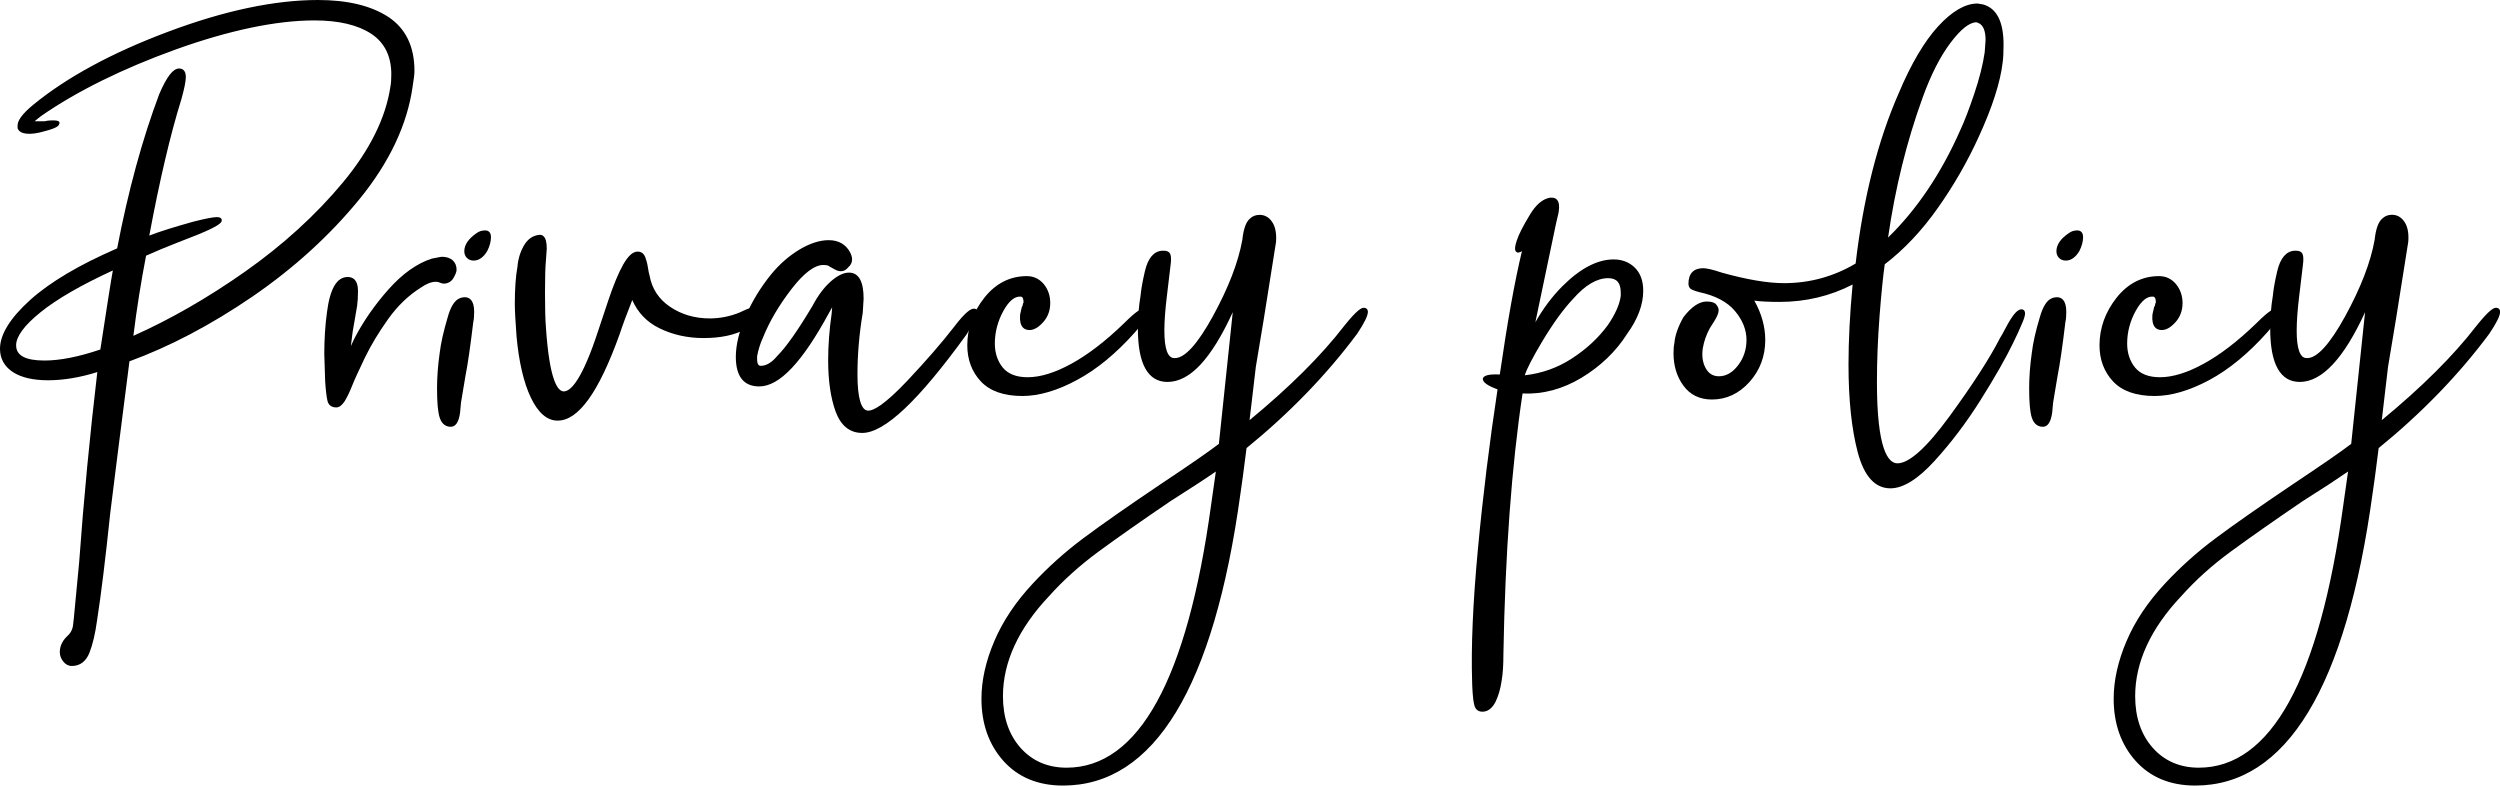 <svg enable-background="new 0 0 255.87 80.4" height="80.4" viewBox="0 0 255.87 80.4" width="255.87" xmlns="http://www.w3.org/2000/svg"><path d="m6.58 67.6c-.21-.27-.31-.56-.31-.86 0-.54.21-1.02.63-1.44.42-.36.66-.78.72-1.26s.09-.75.09-.81l.54-5.67c.48-6.6 1.11-13.17 1.89-19.71-1.86.6-3.6.9-5.22.9-1.5 0-2.67-.27-3.51-.81s-1.26-1.29-1.26-2.25c0-1.44 1.02-3.07 3.06-4.91 2.04-1.83 5.01-3.58 8.91-5.26 1.14-5.94 2.58-11.22 4.32-15.84.72-1.68 1.35-2.52 1.89-2.52.36 0 .54.24.54.72 0 .42-.15 1.17-.45 2.25-1.14 3.66-2.25 8.4-3.33 14.22 1.02-.42 2.61-.93 4.77-1.53 1.2-.3 1.98-.45 2.34-.45.24 0 .36.06.36.18 0 .24-.81.69-2.43 1.35-.3.12-.99.39-2.07.81s-2.16.87-3.24 1.35c-.54 2.76-.99 5.61-1.35 8.55 3.84-1.68 7.72-3.9 11.66-6.66 3.93-2.76 7.29-5.82 10.08-9.18s4.42-6.66 4.9-9.9c.06-.3.09-.72.09-1.26 0-1.92-.71-3.34-2.11-4.28-1.41-.93-3.38-1.4-5.9-1.4-3.96 0-8.7.99-14.22 2.97-5.52 2-10.14 4.28-13.86 6.86-.54.42-.81.66-.81.72s.12.09.36.09h.9c.24-.06.51-.09.81-.09.48 0 .66.06.54.18 0 .18-.45.39-1.35.63-.6.18-1.11.27-1.53.27-.6 0-.96-.15-1.08-.45v-.27c0-.48.51-1.14 1.53-1.98 3.42-2.82 8.01-5.31 13.77-7.47s10.86-3.24 15.3-3.24c3 0 5.37.57 7.11 1.71s2.61 2.94 2.61 5.4c0 .3-.06.81-.18 1.53-.54 3.9-2.34 7.73-5.4 11.48s-6.72 7.08-10.98 9.99-8.46 5.12-12.6 6.62c-1.02 7.98-1.68 13.2-1.98 15.66-.48 4.62-.93 8.28-1.35 10.98-.18 1.32-.44 2.4-.76 3.24-.33.84-.89 1.26-1.67 1.26-.3-.01-.56-.15-.77-.42zm3.83-31.72c.78-5.16 1.23-7.98 1.35-8.46-3.42 1.56-5.98 3.03-7.69 4.41s-2.56 2.55-2.56 3.51c0 1.14 1.02 1.71 3.06 1.71 1.61 0 3.56-.39 5.84-1.17z"/><path d="m7.35 68.16c-.35 0-.64-.16-.88-.46-.23-.29-.35-.61-.35-.95 0-.58.23-1.1.67-1.55.4-.34.62-.73.68-1.17.02-.18.09-.72.09-.79l.54-5.68c.47-6.5 1.1-13.05 1.86-19.48-1.78.56-3.48.84-5.04.84-1.52 0-2.73-.28-3.59-.83-.88-.58-1.33-1.38-1.33-2.39 0-1.48 1.05-3.16 3.11-5.02 2.03-1.82 5.02-3.59 8.88-5.26 1.13-5.89 2.58-11.2 4.31-15.79.77-1.79 1.41-2.62 2.03-2.62.26 0 .69.11.69.87 0 .43-.15 1.18-.46 2.29-1.12 3.58-2.22 8.27-3.28 13.94 1.03-.4 2.55-.88 4.53-1.43 1.23-.31 2.01-.46 2.38-.46.44 0 .51.21.51.33 0 .24-.31.59-2.52 1.49-.3.12-.99.39-2.07.81-1.05.41-2.12.85-3.16 1.32-.51 2.63-.95 5.39-1.3 8.2 3.73-1.66 7.56-3.85 11.39-6.54 3.9-2.74 7.28-5.82 10.05-9.15 2.76-3.32 4.4-6.63 4.87-9.83.06-.3.09-.71.09-1.24 0-1.86-.69-3.25-2.05-4.15-1.38-.91-3.34-1.37-5.81-1.37-3.92 0-8.69 1-14.17 2.96-5.48 1.98-10.13 4.27-13.82 6.83-.36.28-.55.44-.65.53h.11.9c.22-.06.5-.09.81-.09.47 0 .65.05.71.19.01.03.03.11-.03.2-.04.19-.3.41-1.45.71-1.55.46-2.55.33-2.79-.27l-.01-.04v-.27c0-.53.52-1.22 1.58-2.1 3.42-2.81 8.07-5.34 13.82-7.49 5.75-2.16 10.91-3.25 15.35-3.25 3.01 0 5.43.58 7.19 1.73 1.78 1.17 2.68 3.02 2.68 5.53 0 .31-.06.82-.18 1.55-.54 3.91-2.37 7.79-5.43 11.55-3.05 3.74-6.76 7.11-11.01 10.02-4.22 2.88-8.44 5.1-12.55 6.6-1 7.84-1.67 13.08-1.97 15.57-.48 4.6-.93 8.29-1.35 10.98-.18 1.32-.44 2.42-.77 3.27-.36.9-.97 1.36-1.81 1.36zm2.97-30.51-.03.23c-.78 6.5-1.41 13.13-1.89 19.7l-.54 5.67c0 .04-.01.2-.09.81-.07.52-.33.98-.77 1.36-.38.38-.58.83-.58 1.33 0 .27.1.52.28.76.18.23.39.35.65.35.72 0 1.22-.38 1.53-1.16.32-.83.58-1.91.76-3.21.42-2.69.87-6.38 1.35-10.97.3-2.5.97-7.77 1.98-15.66l.01-.09.09-.03c4.11-1.49 8.33-3.71 12.57-6.6 4.23-2.89 7.91-6.24 10.95-9.96 3.03-3.71 4.83-7.55 5.37-11.4.12-.72.18-1.22.18-1.51 0-2.39-.86-4.17-2.54-5.27-1.73-1.13-4.1-1.7-7.05-1.7-4.4 0-9.53 1.09-15.25 3.23-5.71 2.14-10.33 4.65-13.72 7.45-1.22 1-1.48 1.57-1.48 1.86v.24c.19.39 1.09.47 2.42.07 1.08-.29 1.22-.46 1.24-.49-.06-.01-.18-.02-.39-.02-.28 0-.54.03-.77.09h-.94c-.17 0-.51 0-.51-.24 0-.09 0-.16.87-.84 3.72-2.58 8.4-4.89 13.9-6.86 5.51-1.99 10.31-2.99 14.27-2.99 2.54 0 4.55.48 5.98 1.42 1.45.96 2.18 2.44 2.18 4.4 0 .54-.03.98-.09 1.29-.48 3.25-2.14 6.6-4.94 9.97-2.78 3.35-6.18 6.45-10.11 9.21-3.92 2.75-7.85 5-11.68 6.68l-.24.11.03-.26c.36-2.93.81-5.81 1.35-8.56l.01-.08.07-.03c1.07-.48 2.16-.93 3.25-1.35 1.08-.42 1.77-.69 2.07-.81 2.11-.86 2.32-1.16 2.34-1.22 0 0-.06-.03-.21-.03-.34 0-1.12.15-2.3.45-2.14.59-3.73 1.11-4.75 1.52l-.25.1.05-.27c1.08-5.8 2.2-10.59 3.33-14.24.29-1.06.44-1.8.44-2.21 0-.57-.27-.57-.39-.57-.32 0-.89.42-1.75 2.43-1.73 4.59-3.18 9.91-4.31 15.81l-.02.08-.07.03c-3.87 1.67-6.85 3.43-8.87 5.24-2 1.79-3.01 3.41-3.01 4.79 0 .91.39 1.61 1.19 2.12.81.52 1.96.79 3.43.79 1.6 0 3.34-.3 5.17-.89zm-5.76-.45c-2.13 0-3.21-.63-3.21-1.86 0-1.02.86-2.2 2.62-3.63 1.71-1.38 4.31-2.87 7.73-4.43l.28-.13-.08.3c-.12.48-.57 3.32-1.35 8.45l-.01.09-.09.03c-2.28.78-4.26 1.18-5.89 1.18zm6.99-9.52c-3.26 1.5-5.75 2.94-7.39 4.27-1.67 1.34-2.51 2.49-2.51 3.39 0 1.05.95 1.56 2.91 1.56 1.58 0 3.5-.38 5.71-1.13.68-4.44 1.1-7.15 1.28-8.09z"/><path d="m33.66 40.96c-.09-.39-.16-1.03-.23-1.93l-.09-2.79c0-1.5.09-2.91.27-4.23.3-2.34.96-3.51 1.98-3.51.6 0 .9.42.9 1.26 0 .6-.03 1.11-.09 1.53l-.45 2.61-.27 2.07c0 .06.03.09.09.09l.63-1.35c.9-1.74 2.05-3.41 3.46-5s2.86-2.62 4.36-3.1c.6-.12.93-.18.99-.18.42 0 .75.11.99.31.24.21.36.49.36.85 0 .18-.09.42-.27.72-.12.24-.3.41-.54.5s-.48.08-.72-.04c-.12-.06-.27-.09-.45-.09-.48 0-1.02.21-1.62.63-1.26.78-2.39 1.86-3.38 3.24s-1.8 2.73-2.43 4.05-1.07 2.28-1.3 2.88c-.24.6-.48 1.1-.72 1.48-.24.39-.48.59-.72.59-.41 0-.66-.2-.75-.59z"/><path d="m34.42 41.7c-.49 0-.81-.24-.91-.7-.09-.4-.17-1.04-.23-1.96l-.09-2.79c0-1.5.09-2.93.27-4.26.31-2.45 1.01-3.64 2.13-3.64.48 0 1.05.25 1.05 1.41 0 .6-.03 1.12-.09 1.55l-.45 2.61-.19 1.5.36-.77c.9-1.75 2.08-3.44 3.49-5.03 1.42-1.6 2.91-2.66 4.43-3.15.93-.19 1-.19 1.04-.19.45 0 .82.12 1.09.35.27.24.41.57.41.97 0 .21-.1.47-.29.8-.13.26-.34.46-.62.56-.28.11-.56.09-.84-.05-.1-.05-.23-.07-.38-.07-.45 0-.96.2-1.53.6-1.24.77-2.37 1.85-3.34 3.21-.98 1.37-1.79 2.72-2.42 4.03-.64 1.34-1.07 2.28-1.3 2.87-.24.61-.49 1.11-.73 1.51-.28.42-.56.64-.86.64zm1.17-13.05c-.93 0-1.54 1.14-1.83 3.38-.18 1.31-.27 2.73-.27 4.21l.09 2.79c.06.89.13 1.53.22 1.91.07.32.27.47.62.47.18 0 .38-.18.59-.51.23-.38.47-.87.71-1.46s.66-1.54 1.31-2.89c.63-1.32 1.45-2.69 2.44-4.07 1-1.39 2.15-2.49 3.42-3.28.62-.43 1.19-.65 1.7-.65.2 0 .37.04.52.11.2.1.4.11.6.04.2-.08.35-.21.46-.42.21-.35.25-.55.25-.65 0-.32-.1-.56-.31-.74s-.51-.28-.89-.28c-.03 0-.18.02-.96.18-1.45.47-2.9 1.5-4.28 3.06-1.39 1.57-2.55 3.24-3.44 4.97l-.67 1.43h-.1c-.14 0-.24-.1-.24-.24l.27-2.09.45-2.62c.06-.41.09-.92.09-1.51 0-1.03-.43-1.14-.75-1.14z"/><path d="m45.15 42.72c-.18-.54-.27-1.53-.27-2.97 0-1.14.09-2.34.27-3.6.12-1.02.39-2.22.81-3.6.3-1.08.69-1.71 1.17-1.89.12-.06.27-.09.45-.09.54 0 .81.45.81 1.35 0 .42-.03.75-.09.99-.3 2.52-.57 4.38-.81 5.58l-.45 2.7-.09.99c-.12.9-.39 1.35-.81 1.35-.48 0-.81-.27-.99-.81zm2.74-16.43c-.15-.15-.23-.34-.23-.58 0-.6.39-1.17 1.17-1.71.24-.18.51-.27.81-.27s.45.18.45.54c0 .42-.12.87-.36 1.35-.36.6-.78.9-1.26.9-.23 0-.43-.07-.58-.23z"/><path d="m46.14 43.68c-.38 0-.88-.16-1.13-.91-.19-.56-.28-1.55-.28-3.02 0-1.14.09-2.36.27-3.62.12-1.02.4-2.24.81-3.62.31-1.14.73-1.79 1.26-1.99.13-.06.3-.1.5-.1.44 0 .96.26.96 1.5 0 .43-.03.77-.09 1.03-.3 2.5-.57 4.38-.81 5.57l-.45 2.7-.09.98c-.12.98-.45 1.48-.95 1.48zm1.44-12.96c-.15 0-.28.02-.38.07-.44.17-.81.77-1.09 1.8-.42 1.37-.69 2.57-.81 3.58-.18 1.25-.27 2.45-.27 3.58 0 1.42.09 2.4.26 2.92.16.48.44.71.85.71.33 0 .55-.41.66-1.22l.09-.98.45-2.71c.24-1.19.51-3.07.81-5.57.06-.25.09-.57.09-.97 0-1.21-.5-1.21-.66-1.21zm.9-4.05c-.28 0-.51-.09-.69-.27s-.27-.41-.27-.69c0-.65.42-1.27 1.23-1.83.26-.2.56-.3.9-.3.22 0 .6.09.6.69 0 .44-.13.92-.38 1.42-.39.65-.86.98-1.39.98zm1.17-2.79c-.27 0-.51.08-.72.24-.74.51-1.11 1.04-1.11 1.59 0 .2.06.36.18.48.12.12.28.18.48.18.42 0 .8-.28 1.13-.83.22-.45.34-.88.34-1.27 0-.34-.15-.39-.3-.39z"/><path d="m54.46 40.6c-.72-1.53-1.2-3.58-1.44-6.17-.12-1.56-.18-2.67-.18-3.33 0-1.56.09-2.82.27-3.78.06-.78.27-1.49.63-2.12s.84-.97 1.44-1.03c.42-.06.63.36.63 1.26l-.09 1.26c-.06.6-.09 1.71-.09 3.33 0 1.5.03 2.64.09 3.42.3 4.5.96 6.75 1.98 6.75 1.08 0 2.31-2.13 3.69-6.39.12-.36.45-1.35.99-2.97s1.05-2.85 1.53-3.69.93-1.26 1.35-1.26c.3 0 .51.15.63.45s.21.65.27 1.04.12.67.18.85c.24 1.38.96 2.47 2.16 3.29 1.2.81 2.58 1.21 4.14 1.21 1.08 0 2.13-.21 3.15-.63.12-.06.31-.15.58-.27s.5-.18.67-.18c.18 0 .3.09.36.27v.27c0 .24-.12.5-.36.76-.24.27-.51.47-.81.59-1.08.6-2.49.9-4.23.9-1.62 0-3.11-.33-4.46-.99s-2.29-1.71-2.83-3.15c-.6 1.5-1.08 2.79-1.44 3.87-2.1 5.82-4.17 8.73-6.21 8.73-1.01.01-1.88-.76-2.6-2.29z"/><path d="m57.07 43.05c-1.08 0-2-.8-2.75-2.38-.73-1.54-1.21-3.63-1.45-6.21-.12-1.59-.18-2.68-.18-3.34 0-1.56.09-2.84.27-3.81.06-.78.28-1.51.65-2.16.38-.67.91-1.04 1.56-1.11.17-.03.33.02.45.13.23.2.34.62.34 1.28l-.09 1.27c-.06.59-.09 1.71-.09 3.32 0 1.5.03 2.64.09 3.41.36 5.46 1.2 6.61 1.83 6.61.69 0 1.86-1.09 3.55-6.29l.99-2.97c.54-1.62 1.06-2.87 1.54-3.72.51-.9 1-1.33 1.48-1.33.36 0 .62.19.77.54.12.31.22.67.28 1.07.06.38.11.65.17.83.24 1.35.94 2.43 2.1 3.21 1.17.79 2.53 1.19 4.06 1.19 1.06 0 2.1-.21 3.09-.62.11-.06.31-.15.58-.27.65-.29 1.09-.26 1.24.18l.01.05v.27c0 .28-.13.57-.4.86-.25.29-.55.5-.87.63-1.08.6-2.53.91-4.29.91-1.64 0-3.16-.34-4.52-1.01-1.27-.62-2.2-1.59-2.77-2.88-.53 1.34-.97 2.52-1.3 3.52-2.13 5.93-4.21 8.82-6.34 8.82zm-2.47-2.51c.69 1.46 1.52 2.21 2.47 2.21 1.96 0 4-2.9 6.07-8.63.36-1.08.85-2.38 1.44-3.87l.14-.36.14.36c.52 1.4 1.45 2.43 2.76 3.07 1.32.65 2.8.97 4.39.97 1.71 0 3.1-.3 4.16-.88.29-.12.55-.3.77-.55.21-.24.32-.46.32-.67v-.24c-.04-.1-.1-.15-.21-.15-.16 0-.36.06-.61.17-.27.12-.46.21-.58.27-1.04.43-2.12.65-3.22.65-1.58 0-3-.42-4.22-1.24-1.23-.83-1.98-1.97-2.22-3.38-.06-.17-.12-.47-.18-.86-.06-.38-.15-.71-.26-1-.1-.24-.25-.35-.49-.35-.36 0-.78.41-1.22 1.18-.47.83-.98 2.06-1.52 3.66l-.99 2.97c-1.42 4.37-2.67 6.49-3.83 6.49-1.14 0-1.82-2.19-2.13-6.89-.06-.77-.09-1.93-.09-3.43 0-1.64.03-2.74.09-3.35l.09-1.26c0-.69-.13-.95-.24-1.04-.06-.05-.13-.07-.22-.06-.56.06-.99.37-1.33.96-.35.61-.55 1.3-.61 2.05-.18.96-.27 2.23-.27 3.77 0 .66.06 1.74.18 3.32.23 2.54.71 4.6 1.42 6.11z"/><path d="m85.67 42.09c-.51-1.38-.77-3.12-.77-5.22 0-1.5.12-3.09.36-4.77l.09-1.17c-.06 0-.27.33-.63.99-2.7 4.98-5.04 7.47-7.02 7.47-1.5 0-2.25-.96-2.25-2.88 0-1.2.33-2.56.99-4.09s1.53-2.96 2.61-4.28c.84-1.02 1.78-1.85 2.83-2.48s2.02-.95 2.92-.95c.96 0 1.65.39 2.07 1.17.12.24.18.45.18.63 0 .3-.12.54-.36.72-.18.24-.39.36-.63.36-.18 0-.38-.06-.58-.18-.21-.12-.38-.21-.5-.27-.12-.12-.36-.18-.72-.18-.96 0-2.09.84-3.38 2.52s-2.27 3.33-2.92 4.95c-.3.66-.51 1.32-.63 1.98v.36c0 .54.18.81.54.81.6 0 1.2-.36 1.8-1.08.9-.9 2.1-2.61 3.6-5.13.54-1.02 1.14-1.83 1.8-2.43s1.26-.9 1.8-.9c.9 0 1.35.84 1.35 2.52l-.09 1.44c-.36 2.16-.54 4.26-.54 6.3 0 2.58.42 3.87 1.26 3.87.78 0 2.14-1.04 4.09-3.11s3.52-3.88 4.73-5.44c.96-1.26 1.62-1.89 1.98-1.89.18 0 .27.09.27.27 0 .24-.39.96-1.17 2.16-4.8 6.66-8.31 9.99-10.53 9.99-1.18.01-2.04-.68-2.55-2.06z"/><path d="m88.24 44.31c-1.26 0-2.17-.73-2.71-2.17-.51-1.39-.77-3.16-.77-5.27 0-1.5.12-3.12.36-4.79l.05-.63c-.08.13-.18.31-.31.55-2.75 5.08-5.09 7.55-7.15 7.55-1.59 0-2.4-1.02-2.4-3.03 0-1.21.34-2.61 1-4.15.66-1.53 1.55-2.98 2.63-4.31.85-1.03 1.81-1.87 2.87-2.51 1.07-.64 2.08-.97 3-.97 1.01 0 1.75.42 2.2 1.25.13.27.2.5.2.7 0 .34-.14.62-.4.83-.36.46-.86.52-1.4.2-.21-.12-.37-.21-.49-.27l-.04-.03c-.05-.05-.2-.14-.61-.14-.91 0-2 .83-3.26 2.46-1.28 1.66-2.25 3.31-2.9 4.92-.3.65-.5 1.3-.62 1.95v.33c0 .66.28.66.39.66.55 0 1.12-.34 1.69-1.03.9-.9 2.1-2.61 3.59-5.11.54-1.03 1.16-1.86 1.83-2.46.69-.62 1.33-.94 1.9-.94 1 0 1.5.9 1.5 2.67l-.09 1.45c-.36 2.16-.54 4.27-.54 6.29 0 2.43.38 3.72 1.11 3.72.5 0 1.6-.53 3.99-3.06 1.94-2.06 3.52-3.88 4.72-5.43 1.33-1.75 1.83-1.95 2.1-1.95.26 0 .42.16.42.42 0 .19-.14.61-1.19 2.24-4.9 6.77-8.38 10.06-10.67 10.06zm-2.88-13.53h.16l-.1 1.33c-.24 1.67-.36 3.27-.36 4.76 0 2.07.25 3.81.76 5.17.49 1.33 1.28 1.97 2.42 1.97 2.16 0 5.66-3.34 10.41-9.93.99-1.53 1.14-1.96 1.14-2.07 0-.1-.02-.12-.12-.12-.17 0-.65.24-1.86 1.83-1.2 1.56-2.79 3.39-4.73 5.46-2 2.12-3.37 3.15-4.2 3.15-.95 0-1.41-1.32-1.41-4.02 0-2.04.18-4.17.54-6.33l.09-1.42c0-1.58-.39-2.36-1.2-2.36-.5 0-1.07.29-1.7.86-.64.58-1.24 1.39-1.77 2.39-1.5 2.53-2.72 4.26-3.63 5.17-.62.74-1.26 1.12-1.91 1.12-.31 0-.69-.17-.69-.96v-.36c.12-.7.34-1.37.64-2.04.66-1.62 1.65-3.3 2.94-4.98 1.33-1.73 2.48-2.58 3.49-2.58.39 0 .65.07.81.21.12.06.28.15.48.26.41.24.75.23 1.02-.14l.03-.03c.2-.15.3-.35.3-.6 0-.15-.06-.34-.16-.56-.39-.73-1.03-1.09-1.94-1.09-.87 0-1.83.31-2.85.92-1.03.62-1.97 1.44-2.8 2.44-1.07 1.31-1.94 2.73-2.59 4.24-.65 1.5-.98 2.86-.98 4.03 0 1.84.69 2.73 2.1 2.73 1.91 0 4.23-2.49 6.89-7.39.6-1.06.67-1.06.78-1.06z"/><path d="m100.5 38.94c-.9-.96-1.35-2.16-1.35-3.6 0-1.74.57-3.33 1.71-4.77s2.55-2.16 4.23-2.16c.66 0 1.2.26 1.62.77s.63 1.12.63 1.84-.23 1.34-.68 1.84c-.45.51-.89.77-1.3.77-.6 0-.87-.45-.81-1.35 0-.06.06-.33.18-.81.06-.06.09-.13.09-.22s.03-.17.09-.23c0-.54-.15-.81-.45-.81-.66-.06-1.29.45-1.89 1.53s-.9 2.22-.9 3.42c0 1.02.28 1.88.85 2.57s1.45 1.03 2.66 1.03c1.32 0 2.83-.46 4.54-1.39s3.52-2.32 5.44-4.18c.96-.96 1.59-1.44 1.89-1.44.12 0 .18.09.18.27-.12.54-.51 1.17-1.17 1.89-1.92 2.16-3.89 3.78-5.9 4.86s-3.86 1.62-5.54 1.62c-1.84-.01-3.22-.49-4.12-1.45z"/><path d="m104.64 40.53c-1.89 0-3.32-.5-4.25-1.49-.92-.98-1.39-2.23-1.39-3.7 0-1.77.59-3.4 1.74-4.86 1.16-1.47 2.63-2.22 4.35-2.22.7 0 1.29.28 1.74.82.44.54.66 1.19.66 1.94s-.24 1.41-.71 1.94c-.48.54-.95.82-1.42.82-.28 0-.51-.09-.67-.26-.23-.25-.33-.66-.29-1.25 0-.02 0-.1.18-.84l.01-.04.03-.03c.03-.03.05-.07.05-.12 0-.11.03-.2.09-.28-.01-.6-.23-.6-.3-.6-.6-.05-1.19.43-1.76 1.45-.58 1.05-.88 2.18-.88 3.35 0 .98.28 1.81.82 2.47.54.65 1.39.98 2.54.98 1.29 0 2.8-.46 4.47-1.38 1.69-.92 3.51-2.32 5.41-4.16 1.33-1.33 1.77-1.48 1.99-1.48.08 0 .33.03.33.42-.13.6-.54 1.26-1.21 1.99-1.92 2.16-3.92 3.81-5.94 4.89-2.01 1.09-3.9 1.64-5.59 1.64zm.45-11.97c-1.62 0-3.01.71-4.11 2.1-1.11 1.41-1.68 2.98-1.68 4.68 0 1.4.44 2.57 1.31 3.5.87.92 2.22 1.39 4.03 1.39 1.65 0 3.48-.54 5.46-1.6 1.98-1.07 3.95-2.69 5.85-4.83.64-.7 1.02-1.31 1.14-1.82 0-.06-.02-.09-.02-.09-.15 0-.58.18-1.79 1.4-1.92 1.86-3.77 3.28-5.48 4.21-1.72.94-3.27 1.41-4.62 1.41-1.24 0-2.17-.37-2.77-1.09-.59-.71-.89-1.61-.89-2.66 0-1.22.31-2.4.92-3.49.63-1.13 1.31-1.68 2.03-1.61.26 0 .58.17.58.96v.06l-.04.04c-.03.03-.05.07-.05.12 0 .11-.04.21-.1.3-.15.62-.17.72-.17.74-.03.5.04.85.21 1.03.11.11.25.17.45.17.37 0 .77-.24 1.19-.71.42-.48.64-1.07.64-1.75s-.2-1.27-.6-1.75c-.38-.48-.88-.71-1.49-.71z"/><path d="m102.81 77.77c-1.47-1.65-2.21-3.73-2.21-6.25 0-1.86.44-3.81 1.31-5.85s2.18-3.99 3.92-5.85c1.56-1.68 3.29-3.23 5.17-4.63 1.89-1.41 4.49-3.23 7.79-5.45 3.06-2.04 5.1-3.45 6.12-4.23l1.53-14.49c-2.28 5.28-4.59 7.92-6.93 7.92-1.92 0-2.88-1.77-2.88-5.31 0-1.14.09-2.25.27-3.33.06-.66.21-1.5.45-2.52.3-1.26.84-1.92 1.62-1.98h.18c.3 0 .48.11.54.31.06.21.06.56 0 1.04-.06.54-.18 1.54-.36 3.02s-.27 2.69-.27 3.64c0 1.98.39 2.97 1.17 2.97 1.08.06 2.43-1.38 4.05-4.32s2.64-5.58 3.06-7.92c.12-1.08.36-1.77.72-2.07.24-.24.54-.36.9-.36.48 0 .87.23 1.17.68s.42 1.1.36 1.93l-1.26 7.92-.81 4.86-.72 5.85c4.26-3.48 7.59-6.78 9.99-9.9.96-1.2 1.59-1.8 1.89-1.8.18 0 .27.09.27.27 0 .36-.36 1.08-1.08 2.16-3.12 4.2-6.9 8.1-11.34 11.7-.3 2.4-.51 3.96-.63 4.68-2.7 19.86-8.7 29.79-18 29.79-2.53 0-4.52-.83-5.99-2.48zm21.28-26.05.54-3.78c-1.02.72-2.67 1.8-4.95 3.24-3 2.04-5.46 3.76-7.38 5.17s-3.6 2.92-5.04 4.54c-3.18 3.36-4.77 6.81-4.77 10.35 0 2.22.62 4.02 1.85 5.4s2.83 2.07 4.81 2.07c7.5.01 12.48-8.99 14.94-26.99z"/><path d="m108.79 80.4c-2.55 0-4.6-.85-6.1-2.53-1.49-1.67-2.24-3.81-2.24-6.35 0-1.87.44-3.86 1.32-5.91.87-2.05 2.2-4.03 3.94-5.89 1.56-1.68 3.31-3.25 5.19-4.65 1.89-1.41 4.51-3.24 7.79-5.45 2.98-1.98 5.01-3.39 6.06-4.19l1.42-13.48c-2.2 4.8-4.39 7.14-6.68 7.14-2.01 0-3.03-1.84-3.03-5.46 0-1.14.09-2.27.27-3.35.06-.65.21-1.51.45-2.53.31-1.32.9-2.03 1.75-2.09h.19c.46 0 .63.23.68.42.07.23.07.59 0 1.1-.06.54-.18 1.54-.36 3.02-.18 1.46-.27 2.68-.27 3.63 0 1.87.34 2.82 1.02 2.82h.06c1.01 0 2.31-1.43 3.86-4.24 1.6-2.91 2.63-5.56 3.04-7.87.12-1.12.38-1.83.77-2.16.26-.26.6-.39 1-.39.53 0 .97.25 1.29.74.32.48.45 1.16.39 2.03l-1.26 7.93-.81 4.86-.64 5.45c4.09-3.37 7.35-6.61 9.68-9.64 1.32-1.65 1.77-1.86 2.01-1.86.26 0 .42.16.42.42 0 .39-.36 1.13-1.1 2.24-3.11 4.18-6.91 8.11-11.32 11.7-.3 2.4-.51 3.92-.62 4.63-2.72 19.84-8.82 29.91-18.17 29.91zm-5.87-2.72c1.44 1.61 3.41 2.42 5.87 2.42 9.17 0 15.18-9.98 17.85-29.66.12-.72.32-2.25.63-4.68l.01-.06.05-.04c4.41-3.58 8.22-7.5 11.31-11.67.87-1.3 1.05-1.84 1.05-2.07 0-.1-.02-.12-.12-.12-.11 0-.51.17-1.77 1.74-2.4 3.11-5.76 6.45-10.01 9.92l-.29.24.77-6.22.81-4.87 1.26-7.92c.05-.79-.06-1.41-.34-1.83-.27-.41-.62-.61-1.04-.61-.32 0-.58.1-.79.32-.34.28-.56.95-.68 1.98-.42 2.36-1.46 5.04-3.08 7.98-1.63 2.96-2.98 4.4-4.12 4.4-.03 0-.05 0-.07 0-.88 0-1.31-1.02-1.31-3.12 0-.96.09-2.19.27-3.66s.3-2.47.36-3.01c.06-.46.06-.79 0-.98-.02-.06-.06-.21-.4-.21h-.18c-.69.05-1.19.68-1.47 1.86-.24 1.01-.39 1.85-.45 2.5-.18 1.08-.27 2.19-.27 3.32 0 3.42.92 5.16 2.73 5.16 2.26 0 4.55-2.63 6.79-7.83l.39-.9-1.64 15.53-.05.04c-1.04.79-3.1 2.22-6.13 4.24-3.27 2.2-5.89 4.03-7.78 5.44-1.87 1.39-3.6 2.95-5.15 4.62-1.72 1.84-3.03 3.79-3.89 5.81-.86 2.01-1.29 3.96-1.29 5.79 0 2.46.73 4.53 2.17 6.15zm6.23 1.19c-2.01 0-3.67-.71-4.93-2.12-1.25-1.4-1.88-3.25-1.88-5.5 0-3.56 1.62-7.08 4.81-10.45 1.44-1.62 3.14-3.15 5.06-4.56 1.93-1.42 4.42-3.16 7.38-5.18 2.27-1.43 3.93-2.52 4.95-3.24l.28-.2-.59 4.12c-2.45 18-7.53 27.13-15.08 27.13zm15.29-30.61c-1.04.72-2.61 1.74-4.67 3.05-2.96 2.01-5.44 3.75-7.37 5.17-1.9 1.4-3.59 2.92-5.02 4.52-3.14 3.32-4.73 6.77-4.73 10.25 0 2.17.61 3.95 1.81 5.3 1.2 1.34 2.78 2.02 4.7 2.02 7.38 0 12.35-9.04 14.79-26.87z"/><path d="m151.05 72.15c-.09-.36-.15-.78-.18-1.26s-.04-.84-.04-1.08c-.12-3.6.08-8.13.59-13.59s1.19-10.95 2.02-16.47c-1.02-.36-1.53-.69-1.53-.99.12-.24.69-.33 1.71-.27.84-5.82 1.65-10.26 2.43-13.32-.24.36-.48.54-.72.54-.18-.06-.17-.4.04-1.04.21-.63.64-1.48 1.3-2.56.6-1.02 1.26-1.59 1.98-1.71h.18c.48 0 .66.42.54 1.26 0 .06-.09.45-.27 1.17l-2.34 11.16c.9-1.8 1.98-3.33 3.24-4.59 1.8-1.8 3.51-2.7 5.13-2.7.84 0 1.53.27 2.07.81s.81 1.29.81 2.25c0 1.38-.54 2.82-1.62 4.32-1.14 1.8-2.69 3.29-4.63 4.46-1.95 1.17-3.98 1.7-6.08 1.58-1.14 7.5-1.8 16.44-1.98 26.82 0 1.14-.06 2.04-.18 2.7-.12.84-.33 1.56-.63 2.16s-.69.9-1.17.9c-.36-.01-.58-.19-.67-.55zm9.9-35.33c1.53-.99 2.78-2.14 3.74-3.46.78-1.14 1.23-2.16 1.35-3.06v-.36c0-1.08-.48-1.62-1.44-1.62-1.2 0-2.43.72-3.69 2.16-1.02 1.08-2.09 2.55-3.2 4.41s-1.72 3.09-1.84 3.69c1.85-.18 3.55-.77 5.08-1.76z"/><path d="m151.72 72.84c-.43 0-.71-.23-.82-.65-.09-.36-.15-.78-.18-1.29-.03-.5-.05-.86-.05-1.09-.12-3.58.08-8.16.59-13.6.5-5.38 1.18-10.88 2.01-16.36-1.04-.38-1.51-.72-1.51-1.09l.02-.07c.15-.29.68-.41 1.72-.36.78-5.39 1.54-9.63 2.27-12.63-.14.1-.29.15-.43.15l-.05-.01c-.08-.03-.14-.08-.18-.16-.06-.12-.11-.36.13-1.07.21-.64.66-1.51 1.32-2.6.62-1.05 1.32-1.65 2.08-1.78h.2c.22 0 .39.07.52.22.2.23.26.63.17 1.22 0 .02 0 .09-.27 1.19l-2.12 10.12c.8-1.41 1.73-2.65 2.77-3.69 1.82-1.82 3.58-2.74 5.24-2.74.88 0 1.61.29 2.18.85.57.57.85 1.36.85 2.36 0 1.41-.55 2.89-1.65 4.41-1.14 1.8-2.72 3.32-4.68 4.5-1.93 1.16-3.96 1.7-6.02 1.6-1.12 7.43-1.78 16.41-1.96 26.67 0 1.14-.06 2.06-.18 2.72-.12.85-.34 1.59-.64 2.2-.35.65-.79.98-1.33.98zm-.53-.73c.07.3.24.43.53.43.42 0 .76-.27 1.04-.82.29-.58.5-1.29.62-2.11.12-.65.18-1.55.18-2.68.18-10.34.85-19.37 1.98-26.84l.02-.13.14.01c2.06.12 4.07-.4 5.99-1.55s3.46-2.63 4.58-4.41c1.06-1.47 1.6-2.9 1.6-4.24 0-.91-.26-1.63-.77-2.14-.52-.52-1.16-.77-1.96-.77-1.57 0-3.26.89-5.02 2.66-1.24 1.24-2.32 2.77-3.21 4.55l-.52 1.04 2.58-12.3c.23-.94.26-1.11.27-1.14.09-.63-.01-.88-.1-.99-.07-.08-.16-.11-.29-.11h-.18c-.65.11-1.28.66-1.85 1.64-.65 1.07-1.09 1.92-1.29 2.54-.21.62-.17.79-.15.83.22-.03.42-.27.55-.47l.49-.73-.22.85c-.77 3.03-1.59 7.5-2.43 13.3l-.02.14-.14-.01c-1.16-.07-1.46.08-1.55.16.04.12.25.4 1.42.81l.12.04-.02.12c-.84 5.51-1.52 11.05-2.02 16.46-.51 5.43-.7 9.99-.58 13.57 0 .23.01.58.04 1.08.03.46.09.87.17 1.21zm4.49-33.36.04-.2c.12-.62.73-1.85 1.86-3.74 1.11-1.86 2.19-3.35 3.21-4.44 1.28-1.46 2.56-2.21 3.8-2.21.73 0 1.59.31 1.59 1.77v.36c-.12.94-.59 1.99-1.38 3.14-.97 1.33-2.24 2.51-3.78 3.51s-3.27 1.6-5.15 1.78zm8.91-10.28c-1.15 0-2.35.71-3.58 2.11-1.01 1.07-2.08 2.55-3.18 4.39-.98 1.65-1.58 2.8-1.77 3.44 1.75-.2 3.36-.77 4.8-1.71 1.51-.97 2.75-2.13 3.7-3.43.76-1.11 1.21-2.12 1.32-2.99v-.34c0-1-.41-1.47-1.29-1.47z"/><path d="m190.29 46.27c-.63-2.37-.95-5.36-.95-8.96 0-2.52.15-5.34.45-8.46-2.34 1.26-4.89 1.89-7.65 1.89-1.26 0-2.22-.06-2.88-.18.84 1.38 1.26 2.79 1.26 4.23 0 1.62-.53 3.01-1.57 4.18-1.05 1.17-2.29 1.75-3.74 1.75-1.2 0-2.13-.45-2.79-1.35s-.99-1.98-.99-3.24c0-.42.03-.75.09-.99.06-.78.36-1.65.9-2.61.78-1.02 1.53-1.53 2.25-1.53.36 0 .63.06.81.18.18.18.27.36.27.54 0 .24-.12.56-.36.95s-.42.67-.54.86c-.36.66-.6 1.35-.72 2.07-.12.84-.02 1.56.32 2.16.33.6.82.9 1.48.9.78 0 1.47-.39 2.07-1.17s.9-1.68.9-2.7c0-1.08-.41-2.1-1.22-3.06s-2.06-1.62-3.74-1.98c-.24-.06-.46-.13-.67-.22s-.32-.25-.32-.49c0-.96.45-1.44 1.35-1.44.36 0 .99.15 1.89.45 2.58.72 4.71 1.08 6.39 1.08 2.7 0 5.19-.69 7.47-2.07.78-6.72 2.25-12.54 4.41-17.46 1.26-3 2.59-5.27 4-6.79 1.41-1.53 2.71-2.3 3.92-2.3l.54.09c1.32.36 1.98 1.68 1.98 3.96 0 .78-.03 1.38-.09 1.8-.24 2.04-1.05 4.56-2.43 7.56-1.14 2.52-2.54 4.95-4.18 7.29-1.65 2.34-3.46 4.26-5.45 5.76-.18 1.2-.36 2.99-.54 5.35-.18 2.37-.27 4.64-.27 6.8 0 5.64.75 8.46 2.25 8.46 1.26 0 3.07-1.62 5.45-4.86 2.37-3.24 4.1-5.91 5.18-8.01.12-.18.33-.55.63-1.12s.57-1 .81-1.31c.24-.3.45-.45.63-.45.3 0 .3.36 0 1.08s-.63 1.44-.99 2.16c-.72 1.5-1.82 3.42-3.29 5.76s-3.05 4.42-4.73 6.26c-1.68 1.83-3.15 2.74-4.41 2.74-1.49 0-2.55-1.19-3.18-3.56zm10.48-32.89c.42-.9.9-2.14 1.44-3.73s.9-3.02 1.08-4.27l.09-1.26c0-1.02-.27-1.65-.81-1.89l-.27-.09c-.78 0-1.71.72-2.79 2.16s-2.04 3.33-2.88 5.67c-1.68 4.62-2.88 9.54-3.6 14.76 3.12-2.95 5.7-6.73 7.74-11.35z"/><path d="m193.48 49.98c-1.57 0-2.69-1.23-3.34-3.67-.63-2.37-.95-5.4-.95-8.99 0-2.45.14-5.21.42-8.2-2.28 1.18-4.8 1.78-7.47 1.78-1.1 0-1.95-.04-2.59-.13.74 1.31 1.12 2.67 1.12 4.03 0 1.65-.54 3.09-1.61 4.29-1.08 1.2-2.37 1.8-3.85 1.8-1.25 0-2.23-.48-2.91-1.41-.68-.92-1.02-2.04-1.02-3.33 0-.42.03-.77.09-1.03.06-.78.37-1.67.92-2.65.82-1.07 1.62-1.61 2.38-1.61.39 0 .69.07.89.21.23.23.34.45.34.67 0 .27-.13.6-.38 1.02-.24.39-.42.68-.54.86-.34.63-.58 1.31-.7 2.01-.12.8-.02 1.5.3 2.06.3.55.75.82 1.35.82.73 0 1.38-.37 1.95-1.11.58-.75.87-1.63.87-2.61 0-1.04-.4-2.03-1.18-2.96s-2.01-1.58-3.65-1.93c-.24-.06-.48-.14-.7-.23-.27-.11-.41-.33-.41-.63 0-1.04.52-1.59 1.5-1.59.38 0 1.01.15 1.94.46 2.55.71 4.69 1.07 6.34 1.07 2.64 0 5.1-.68 7.33-2.01.78-6.67 2.26-12.54 4.41-17.43 1.26-3 2.62-5.3 4.03-6.84 1.43-1.56 2.79-2.34 4.03-2.34l.56.09c1.4.38 2.11 1.76 2.11 4.11 0 .77-.03 1.39-.09 1.82-.24 2.04-1.06 4.6-2.44 7.6-1.14 2.51-2.55 4.98-4.2 7.31-1.64 2.33-3.47 4.26-5.43 5.76-.17 1.19-.35 2.96-.53 5.28-.18 2.35-.27 4.63-.27 6.78 0 6.87 1.14 8.31 2.1 8.31 1.2 0 2.99-1.61 5.32-4.8 2.36-3.23 4.1-5.92 5.16-7.99.12-.19.33-.56.63-1.13s.58-1.02.83-1.33c.27-.34.52-.51.75-.51.17 0 .26.08.3.15.13.2.08.55-.17 1.14-.3.73-.64 1.46-.99 2.17-.72 1.49-1.82 3.43-3.29 5.77-1.46 2.33-3.06 4.44-4.74 6.28-1.7 1.87-3.22 2.81-4.52 2.81zm-3.51-21.39-.03.28c-.3 3.09-.45 5.93-.45 8.45 0 3.57.32 6.57.94 8.92.61 2.28 1.63 3.44 3.05 3.44 1.21 0 2.66-.91 4.3-2.7 1.67-1.82 3.25-3.92 4.71-6.23 1.46-2.33 2.56-4.26 3.28-5.75.35-.71.68-1.43.99-2.15.28-.67.21-.83.19-.86 0 0-.01-.02-.06-.02-.07 0-.24.05-.51.39-.23.29-.5.72-.79 1.28-.31.58-.51.95-.64 1.14-1.07 2.07-2.81 4.78-5.18 8.02-2.42 3.31-4.24 4.92-5.57 4.92-1.62 0-2.4-2.82-2.4-8.61 0-2.16.09-4.45.27-6.81.18-2.37.36-4.17.54-5.37l.01-.06.05-.04c1.95-1.48 3.78-3.41 5.41-5.73 1.64-2.32 3.04-4.77 4.17-7.27 1.37-2.97 2.18-5.5 2.42-7.52.06-.42.09-1.02.09-1.78 0-2.19-.63-3.48-1.87-3.82l-.53-.09c-1.13 0-2.41.76-3.78 2.25-1.39 1.51-2.73 3.78-3.98 6.75-2.15 4.89-3.63 10.75-4.4 17.42l-.01.07-.06.04c-2.29 1.39-4.83 2.09-7.55 2.09-1.69 0-3.85-.37-6.43-1.09-.89-.3-1.51-.44-1.85-.44-.82 0-1.2.41-1.2 1.29 0 .18.07.29.22.36.21.09.43.16.65.22 1.7.37 2.99 1.05 3.81 2.03.83.99 1.25 2.05 1.25 3.16 0 1.05-.31 1.99-.93 2.79-.63.81-1.36 1.23-2.19 1.23-.72 0-1.26-.33-1.62-.98-.35-.62-.46-1.38-.33-2.25.12-.73.37-1.45.74-2.12.12-.19.3-.47.54-.86.22-.37.34-.66.34-.87 0-.14-.08-.28-.23-.43-.13-.08-.38-.13-.7-.13-.67 0-1.38.5-2.13 1.47-.51.92-.81 1.78-.87 2.53-.06.26-.09.58-.09.98 0 1.22.32 2.28.96 3.15.63.87 1.51 1.29 2.67 1.29 1.39 0 2.61-.57 3.62-1.71 1.02-1.14 1.54-2.51 1.54-4.08 0-1.41-.42-2.8-1.24-4.15l-.17-.29.33.06c.64.12 1.6.18 2.85.18 2.72 0 5.27-.63 7.58-1.87zm2.85-3.47.06-.42c.72-5.21 1.93-10.18 3.61-14.79.84-2.34 1.81-4.26 2.9-5.71 1.12-1.49 2.07-2.22 2.91-2.22l.05.01.27.09c.61.27.91.95.91 2.03l-.09 1.27c-.18 1.28-.55 2.72-1.09 4.31-.54 1.58-1.02 2.84-1.45 3.75-2.04 4.62-4.65 8.45-7.77 11.39zm9.46-22.84c-.72.01-1.61.72-2.65 2.1-1.07 1.42-2.03 3.32-2.86 5.63-1.62 4.46-2.81 9.27-3.53 14.3 2.95-2.87 5.44-6.57 7.39-10.99.42-.89.9-2.15 1.43-3.72s.89-3 1.07-4.25l.09-1.25c0-.94-.24-1.53-.72-1.74z"/><path d="m208.1 42.72c-.18-.54-.27-1.53-.27-2.97 0-1.14.09-2.34.27-3.6.12-1.02.39-2.22.81-3.6.3-1.08.69-1.71 1.17-1.89.12-.06.27-.09.45-.09.54 0 .81.45.81 1.35 0 .42-.03.75-.09.99-.3 2.52-.57 4.38-.81 5.58l-.45 2.7-.09.99c-.12.9-.39 1.35-.81 1.35-.48 0-.81-.27-.99-.81zm2.74-16.43c-.15-.15-.22-.34-.22-.58 0-.6.39-1.17 1.17-1.71.24-.18.51-.27.81-.27s.45.18.45.54c0 .42-.12.87-.36 1.35-.36.6-.78.9-1.26.9-.24 0-.44-.07-.59-.23z"/><path d="m209.09 43.68c-.38 0-.88-.16-1.13-.91-.19-.56-.28-1.55-.28-3.02 0-1.14.09-2.36.27-3.62.12-1.01.39-2.24.81-3.62.32-1.14.73-1.79 1.26-1.99.13-.06.3-.1.5-.1.44 0 .96.26.96 1.5 0 .43-.03.78-.09 1.03-.3 2.5-.57 4.38-.81 5.57l-.45 2.7-.09.98c-.13.98-.45 1.48-.95 1.48zm1.44-12.96c-.15 0-.28.02-.38.07-.44.17-.81.77-1.09 1.8-.42 1.37-.69 2.58-.8 3.58-.18 1.25-.27 2.45-.27 3.58 0 1.42.09 2.4.26 2.92.16.48.44.71.85.71.33 0 .55-.41.66-1.22l.09-.98.45-2.71c.24-1.19.51-3.06.81-5.57.06-.25.09-.57.09-.97-.01-1.21-.51-1.21-.67-1.21zm.9-4.05c-.28 0-.51-.09-.69-.27s-.27-.41-.27-.69c0-.65.42-1.27 1.24-1.83.26-.2.56-.3.89-.3.22 0 .6.09.6.69 0 .44-.13.92-.38 1.42-.39.65-.86.98-1.39.98zm1.17-2.79c-.27 0-.51.08-.72.24-.74.51-1.11 1.04-1.11 1.59 0 .2.06.36.18.48.12.12.28.18.48.18.43 0 .8-.27 1.13-.83.22-.45.34-.88.34-1.27 0-.34-.15-.39-.3-.39z"/><path d="m216.38 38.94c-.9-.96-1.35-2.16-1.35-3.6 0-1.74.57-3.33 1.71-4.77s2.55-2.16 4.23-2.16c.66 0 1.2.26 1.62.77s.63 1.12.63 1.84-.23 1.34-.68 1.84c-.45.51-.89.77-1.3.77-.6 0-.87-.45-.81-1.35 0-.06.06-.33.18-.81.06-.06.09-.13.09-.22s.03-.17.09-.23c0-.54-.15-.81-.45-.81-.66-.06-1.29.45-1.89 1.53s-.9 2.22-.9 3.42c0 1.02.28 1.88.85 2.57s1.46 1.03 2.66 1.03c1.32 0 2.83-.46 4.54-1.39s3.52-2.32 5.44-4.18c.96-.96 1.59-1.44 1.89-1.44.12 0 .18.09.18.27-.12.54-.51 1.17-1.17 1.89-1.92 2.16-3.89 3.78-5.9 4.86s-3.86 1.62-5.54 1.62c-1.84-.01-3.23-.49-4.12-1.45z"/><path d="m220.52 40.53c-1.89 0-3.32-.5-4.25-1.49-.92-.98-1.39-2.23-1.39-3.7 0-1.76.59-3.4 1.74-4.86 1.16-1.47 2.63-2.22 4.35-2.22.7 0 1.29.28 1.74.82.44.54.67 1.19.67 1.94s-.24 1.41-.71 1.94c-.48.54-.95.82-1.42.82-.28 0-.51-.09-.67-.26-.23-.25-.33-.66-.29-1.25 0-.03 0-.1.18-.84l.01-.04.03-.03c.03-.03.05-.07.05-.12 0-.11.03-.2.09-.28-.01-.6-.23-.6-.3-.6-.6-.05-1.19.43-1.76 1.45-.58 1.05-.88 2.18-.88 3.35 0 .98.28 1.81.82 2.47.54.65 1.39.98 2.54.98 1.29 0 2.8-.46 4.47-1.38 1.69-.92 3.51-2.32 5.41-4.16 1.31-1.31 1.76-1.48 1.99-1.48.08 0 .33.03.33.42-.13.6-.54 1.26-1.21 1.99-1.92 2.16-3.92 3.81-5.93 4.89-2.03 1.09-3.92 1.64-5.61 1.64zm.45-11.97c-1.62 0-3.01.71-4.11 2.1-1.11 1.41-1.68 2.98-1.68 4.68 0 1.39.44 2.57 1.31 3.5.87.92 2.22 1.39 4.03 1.39 1.65 0 3.48-.54 5.46-1.6 1.98-1.07 3.95-2.69 5.85-4.83.64-.7 1.02-1.31 1.14-1.82 0-.06-.02-.09-.02-.09-.15 0-.58.18-1.79 1.4-1.92 1.86-3.77 3.28-5.48 4.21-1.72.94-3.27 1.41-4.62 1.41-1.24 0-2.17-.37-2.77-1.09-.59-.71-.89-1.61-.89-2.66 0-1.22.31-2.4.92-3.49.63-1.13 1.31-1.68 2.03-1.61.26 0 .59.17.59.96v.06l-.04.04c-.03.03-.05.07-.05.12 0 .11-.04.21-.1.3-.15.6-.17.72-.17.74-.03.5.04.85.21 1.03.11.11.25.17.45.17.37 0 .78-.24 1.19-.71.42-.48.64-1.07.64-1.75s-.2-1.27-.6-1.75c-.39-.48-.89-.71-1.5-.71z"/><path d="m218.69 77.77c-1.47-1.65-2.21-3.73-2.21-6.25 0-1.86.44-3.81 1.31-5.85s2.17-3.99 3.91-5.85c1.56-1.68 3.29-3.23 5.18-4.63 1.89-1.41 4.49-3.23 7.79-5.45 3.06-2.04 5.1-3.45 6.12-4.23l1.53-14.49c-2.28 5.28-4.59 7.92-6.93 7.92-1.92 0-2.88-1.77-2.88-5.31 0-1.14.09-2.25.27-3.33.06-.66.21-1.5.45-2.52.3-1.26.84-1.92 1.62-1.98h.18c.3 0 .48.11.54.31.06.21.06.56 0 1.04-.06.54-.18 1.54-.36 3.02-.18 1.47-.27 2.69-.27 3.64 0 1.98.39 2.97 1.17 2.97 1.08.06 2.43-1.38 4.05-4.32s2.64-5.58 3.06-7.92c.12-1.08.36-1.77.72-2.07.24-.24.54-.36.9-.36.48 0 .87.23 1.17.68s.42 1.1.36 1.93l-1.26 7.92-.81 4.86-.72 5.85c4.26-3.48 7.59-6.78 9.99-9.9.96-1.2 1.59-1.8 1.89-1.8.18 0 .27.09.27.27 0 .36-.36 1.08-1.08 2.16-3.12 4.2-6.9 8.1-11.34 11.7-.3 2.4-.51 3.96-.63 4.68-2.7 19.86-8.7 29.79-18 29.79-2.53 0-4.52-.83-5.99-2.48zm21.28-26.05.54-3.78c-1.02.72-2.67 1.8-4.95 3.24-3 2.04-5.46 3.76-7.38 5.17s-3.6 2.92-5.04 4.54c-3.18 3.36-4.77 6.81-4.77 10.35 0 2.22.62 4.02 1.85 5.4s2.83 2.07 4.81 2.07c7.5.01 12.48-8.99 14.94-26.99z"/><path d="m224.67 80.4c-2.55 0-4.6-.85-6.1-2.53-1.49-1.67-2.24-3.81-2.24-6.35 0-1.87.44-3.86 1.32-5.91.87-2.05 2.2-4.03 3.94-5.89 1.57-1.69 3.31-3.25 5.2-4.65 1.89-1.41 4.51-3.24 7.79-5.45 2.98-1.99 5.02-3.39 6.06-4.19l1.42-13.48c-2.17 4.74-4.42 7.14-6.68 7.14-2.01 0-3.03-1.84-3.03-5.46 0-1.14.09-2.27.27-3.35.06-.65.21-1.51.45-2.53.31-1.32.91-2.03 1.75-2.09h.19c.46 0 .63.23.68.42.07.23.07.59 0 1.1-.06.54-.18 1.54-.36 3.02-.18 1.46-.27 2.68-.27 3.63 0 1.87.34 2.82 1.02 2.82h.06c1.01 0 2.31-1.43 3.86-4.24 1.6-2.91 2.63-5.56 3.04-7.87.12-1.12.38-1.83.77-2.16.26-.26.6-.4 1-.4.53 0 .97.25 1.29.74.32.48.45 1.16.38 2.03l-1.26 7.93-.81 4.86-.64 5.46c4.09-3.37 7.35-6.61 9.68-9.64 1.32-1.65 1.77-1.86 2.01-1.86.26 0 .42.16.42.42 0 .39-.36 1.13-1.11 2.24-3.1 4.18-6.91 8.11-11.32 11.7-.3 2.42-.51 3.93-.62 4.63-2.71 19.84-8.81 29.91-18.16 29.91zm-5.87-2.72c1.43 1.61 3.41 2.42 5.87 2.42 9.17 0 15.18-9.98 17.85-29.66.12-.7.32-2.23.63-4.68l.01-.06.05-.04c4.41-3.58 8.22-7.5 11.31-11.67.87-1.3 1.05-1.84 1.05-2.07 0-.1-.02-.12-.12-.12-.11 0-.51.17-1.77 1.74-2.4 3.11-5.76 6.45-10.01 9.92l-.29.24.76-6.22.81-4.87 1.26-7.92c.06-.79-.06-1.41-.34-1.83-.27-.41-.62-.61-1.04-.61-.32 0-.58.1-.79.32-.34.28-.56.95-.68 1.98-.42 2.36-1.46 5.04-3.08 7.98-1.63 2.96-2.98 4.4-4.12 4.4-.03 0-.05 0-.08 0-.88 0-1.31-1.02-1.31-3.12 0-.96.09-2.19.27-3.66s.3-2.47.36-3.01c.06-.46.06-.79 0-.98-.02-.06-.06-.21-.4-.21h-.18c-.7.06-1.19.67-1.47 1.86-.24 1.01-.39 1.85-.45 2.5-.18 1.08-.27 2.19-.27 3.32 0 3.42.92 5.16 2.73 5.16 2.26 0 4.55-2.63 6.79-7.83l.39-.9-1.64 15.53-.05.04c-1.03.79-3.09 2.21-6.13 4.24-3.28 2.21-5.9 4.04-7.78 5.44-1.87 1.39-3.6 2.94-5.16 4.62-1.72 1.84-3.03 3.79-3.89 5.81-.86 2.01-1.29 3.96-1.29 5.79.03 2.46.76 4.53 2.2 6.15zm6.23 1.19c-2.01 0-3.67-.71-4.93-2.12-1.25-1.41-1.88-3.25-1.88-5.5 0-3.56 1.62-7.08 4.81-10.45 1.44-1.62 3.14-3.16 5.06-4.56 1.93-1.41 4.41-3.16 7.38-5.18 2.26-1.42 3.92-2.51 4.95-3.24l.28-.2-.59 4.12c-2.45 18-7.53 27.13-15.08 27.13zm15.29-30.61c-1.04.72-2.61 1.75-4.67 3.05-2.97 2.02-5.45 3.76-7.37 5.17-1.9 1.39-3.59 2.92-5.02 4.52-3.14 3.32-4.73 6.77-4.73 10.25 0 2.17.61 3.95 1.81 5.3 1.2 1.34 2.78 2.02 4.7 2.02 7.38 0 12.35-9.04 14.79-26.87z"/></svg>